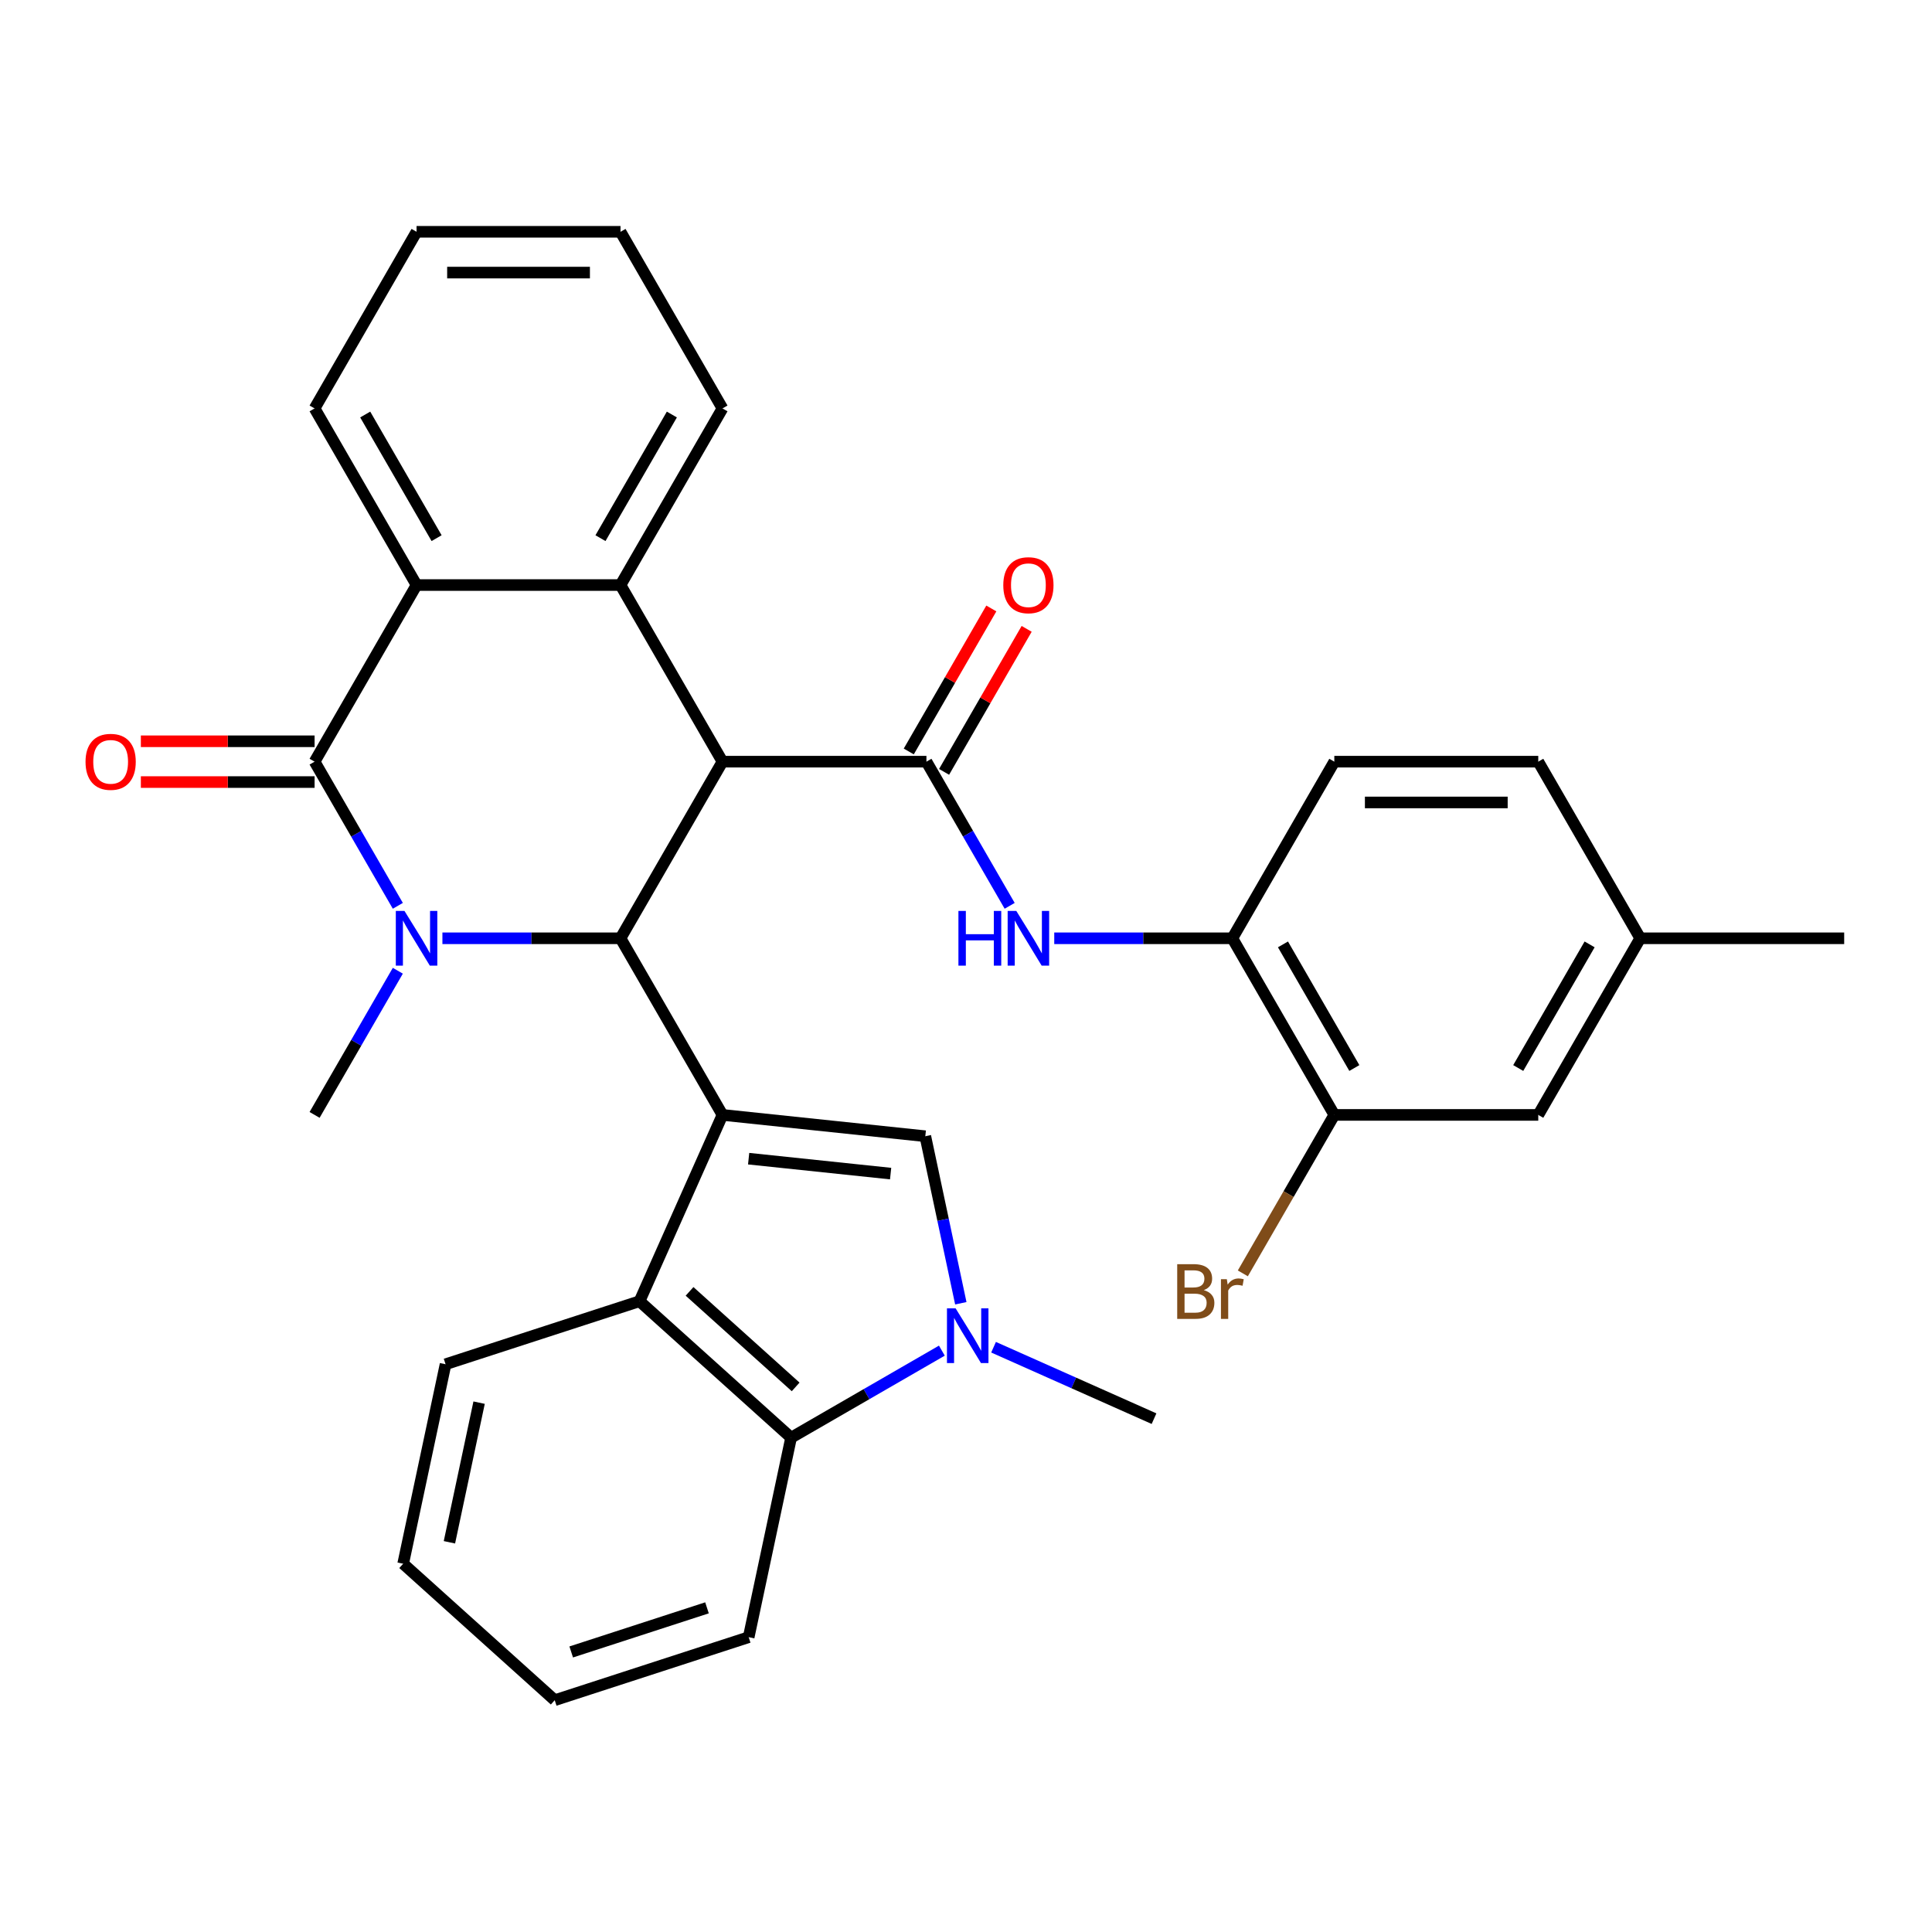 <?xml version='1.0' encoding='iso-8859-1'?>
<svg version='1.1' baseProfile='full'
              xmlns='http://www.w3.org/2000/svg'
                      xmlns:rdkit='http://www.rdkit.org/xml'
                      xmlns:xlink='http://www.w3.org/1999/xlink'
                  xml:space='preserve'
width='1000px' height='1000px' viewBox='0 0 1000 1000'>
<!-- END OF HEADER -->
<rect style='opacity:1.0;fill:#FFFFFF;stroke:none' width='1000' height='1000' x='0' y='0'> </rect>
<path class='bond-2' d='M 373.956,577.075 L 321.175,485.656' style='fill:none;fill-rule:evenodd;stroke:#000000;stroke-width:6px;stroke-linecap:butt;stroke-linejoin:miter;stroke-opacity:1' />
<path class='bond-5' d='M 373.956,577.075 L 478.939,588.109' style='fill:none;fill-rule:evenodd;stroke:#000000;stroke-width:6px;stroke-linecap:butt;stroke-linejoin:miter;stroke-opacity:1' />
<path class='bond-5' d='M 387.497,599.727 L 460.985,607.451' style='fill:none;fill-rule:evenodd;stroke:#000000;stroke-width:6px;stroke-linecap:butt;stroke-linejoin:miter;stroke-opacity:1' />
<path class='bond-9' d='M 373.956,577.075 L 331.02,673.511' style='fill:none;fill-rule:evenodd;stroke:#000000;stroke-width:6px;stroke-linecap:butt;stroke-linejoin:miter;stroke-opacity:1' />
<path class='bond-0' d='M 373.956,394.237 L 321.175,485.656' style='fill:none;fill-rule:evenodd;stroke:#000000;stroke-width:6px;stroke-linecap:butt;stroke-linejoin:miter;stroke-opacity:1' />
<path class='bond-4' d='M 373.956,394.237 L 479.518,394.237' style='fill:none;fill-rule:evenodd;stroke:#000000;stroke-width:6px;stroke-linecap:butt;stroke-linejoin:miter;stroke-opacity:1' />
<path class='bond-6' d='M 373.956,394.237 L 321.175,302.818' style='fill:none;fill-rule:evenodd;stroke:#000000;stroke-width:6px;stroke-linecap:butt;stroke-linejoin:miter;stroke-opacity:1' />
<path class='bond-1' d='M 228.992,485.656 L 275.084,485.656' style='fill:none;fill-rule:evenodd;stroke:#0000FF;stroke-width:6px;stroke-linecap:butt;stroke-linejoin:miter;stroke-opacity:1' />
<path class='bond-1' d='M 275.084,485.656 L 321.175,485.656' style='fill:none;fill-rule:evenodd;stroke:#000000;stroke-width:6px;stroke-linecap:butt;stroke-linejoin:miter;stroke-opacity:1' />
<path class='bond-3' d='M 205.914,468.857 L 184.373,431.547' style='fill:none;fill-rule:evenodd;stroke:#0000FF;stroke-width:6px;stroke-linecap:butt;stroke-linejoin:miter;stroke-opacity:1' />
<path class='bond-3' d='M 184.373,431.547 L 162.832,394.237' style='fill:none;fill-rule:evenodd;stroke:#000000;stroke-width:6px;stroke-linecap:butt;stroke-linejoin:miter;stroke-opacity:1' />
<path class='bond-18' d='M 205.914,502.455 L 184.373,539.765' style='fill:none;fill-rule:evenodd;stroke:#0000FF;stroke-width:6px;stroke-linecap:butt;stroke-linejoin:miter;stroke-opacity:1' />
<path class='bond-18' d='M 184.373,539.765 L 162.832,577.075' style='fill:none;fill-rule:evenodd;stroke:#000000;stroke-width:6px;stroke-linecap:butt;stroke-linejoin:miter;stroke-opacity:1' />
<path class='bond-8' d='M 162.832,394.237 L 215.613,302.818' style='fill:none;fill-rule:evenodd;stroke:#000000;stroke-width:6px;stroke-linecap:butt;stroke-linejoin:miter;stroke-opacity:1' />
<path class='bond-14' d='M 162.832,383.681 L 117.871,383.681' style='fill:none;fill-rule:evenodd;stroke:#000000;stroke-width:6px;stroke-linecap:butt;stroke-linejoin:miter;stroke-opacity:1' />
<path class='bond-14' d='M 117.871,383.681 L 72.91,383.681' style='fill:none;fill-rule:evenodd;stroke:#FF0000;stroke-width:6px;stroke-linecap:butt;stroke-linejoin:miter;stroke-opacity:1' />
<path class='bond-14' d='M 162.832,404.793 L 117.871,404.793' style='fill:none;fill-rule:evenodd;stroke:#000000;stroke-width:6px;stroke-linecap:butt;stroke-linejoin:miter;stroke-opacity:1' />
<path class='bond-14' d='M 117.871,404.793 L 72.91,404.793' style='fill:none;fill-rule:evenodd;stroke:#FF0000;stroke-width:6px;stroke-linecap:butt;stroke-linejoin:miter;stroke-opacity:1' />
<path class='bond-11' d='M 479.518,394.237 L 501.059,431.547' style='fill:none;fill-rule:evenodd;stroke:#000000;stroke-width:6px;stroke-linecap:butt;stroke-linejoin:miter;stroke-opacity:1' />
<path class='bond-11' d='M 501.059,431.547 L 522.6,468.857' style='fill:none;fill-rule:evenodd;stroke:#0000FF;stroke-width:6px;stroke-linecap:butt;stroke-linejoin:miter;stroke-opacity:1' />
<path class='bond-15' d='M 488.66,399.515 L 510.027,362.505' style='fill:none;fill-rule:evenodd;stroke:#000000;stroke-width:6px;stroke-linecap:butt;stroke-linejoin:miter;stroke-opacity:1' />
<path class='bond-15' d='M 510.027,362.505 L 531.395,325.495' style='fill:none;fill-rule:evenodd;stroke:#FF0000;stroke-width:6px;stroke-linecap:butt;stroke-linejoin:miter;stroke-opacity:1' />
<path class='bond-15' d='M 470.376,388.959 L 491.744,351.949' style='fill:none;fill-rule:evenodd;stroke:#000000;stroke-width:6px;stroke-linecap:butt;stroke-linejoin:miter;stroke-opacity:1' />
<path class='bond-15' d='M 491.744,351.949 L 513.111,314.939' style='fill:none;fill-rule:evenodd;stroke:#FF0000;stroke-width:6px;stroke-linecap:butt;stroke-linejoin:miter;stroke-opacity:1' />
<path class='bond-7' d='M 478.939,588.109 L 488.128,631.337' style='fill:none;fill-rule:evenodd;stroke:#000000;stroke-width:6px;stroke-linecap:butt;stroke-linejoin:miter;stroke-opacity:1' />
<path class='bond-7' d='M 488.128,631.337 L 497.316,674.565' style='fill:none;fill-rule:evenodd;stroke:#0000FF;stroke-width:6px;stroke-linecap:butt;stroke-linejoin:miter;stroke-opacity:1' />
<path class='bond-22' d='M 321.175,302.818 L 373.956,211.399' style='fill:none;fill-rule:evenodd;stroke:#000000;stroke-width:6px;stroke-linecap:butt;stroke-linejoin:miter;stroke-opacity:1' />
<path class='bond-22' d='M 310.808,278.549 L 347.755,214.555' style='fill:none;fill-rule:evenodd;stroke:#000000;stroke-width:6px;stroke-linecap:butt;stroke-linejoin:miter;stroke-opacity:1' />
<path class='bond-34' d='M 321.175,302.818 L 215.613,302.818' style='fill:none;fill-rule:evenodd;stroke:#000000;stroke-width:6px;stroke-linecap:butt;stroke-linejoin:miter;stroke-opacity:1' />
<path class='bond-21' d='M 514.266,697.321 L 555.794,715.811' style='fill:none;fill-rule:evenodd;stroke:#0000FF;stroke-width:6px;stroke-linecap:butt;stroke-linejoin:miter;stroke-opacity:1' />
<path class='bond-21' d='M 555.794,715.811 L 597.322,734.3' style='fill:none;fill-rule:evenodd;stroke:#000000;stroke-width:6px;stroke-linecap:butt;stroke-linejoin:miter;stroke-opacity:1' />
<path class='bond-32' d='M 487.508,699.089 L 448.488,721.617' style='fill:none;fill-rule:evenodd;stroke:#0000FF;stroke-width:6px;stroke-linecap:butt;stroke-linejoin:miter;stroke-opacity:1' />
<path class='bond-32' d='M 448.488,721.617 L 409.468,744.145' style='fill:none;fill-rule:evenodd;stroke:#000000;stroke-width:6px;stroke-linecap:butt;stroke-linejoin:miter;stroke-opacity:1' />
<path class='bond-24' d='M 215.613,302.818 L 162.832,211.399' style='fill:none;fill-rule:evenodd;stroke:#000000;stroke-width:6px;stroke-linecap:butt;stroke-linejoin:miter;stroke-opacity:1' />
<path class='bond-24' d='M 225.98,278.549 L 189.033,214.555' style='fill:none;fill-rule:evenodd;stroke:#000000;stroke-width:6px;stroke-linecap:butt;stroke-linejoin:miter;stroke-opacity:1' />
<path class='bond-10' d='M 331.02,673.511 L 409.468,744.145' style='fill:none;fill-rule:evenodd;stroke:#000000;stroke-width:6px;stroke-linecap:butt;stroke-linejoin:miter;stroke-opacity:1' />
<path class='bond-10' d='M 356.914,668.416 L 411.828,717.86' style='fill:none;fill-rule:evenodd;stroke:#000000;stroke-width:6px;stroke-linecap:butt;stroke-linejoin:miter;stroke-opacity:1' />
<path class='bond-25' d='M 331.02,673.511 L 230.625,706.131' style='fill:none;fill-rule:evenodd;stroke:#000000;stroke-width:6px;stroke-linecap:butt;stroke-linejoin:miter;stroke-opacity:1' />
<path class='bond-26' d='M 409.468,744.145 L 387.52,847.4' style='fill:none;fill-rule:evenodd;stroke:#000000;stroke-width:6px;stroke-linecap:butt;stroke-linejoin:miter;stroke-opacity:1' />
<path class='bond-12' d='M 545.678,485.656 L 591.769,485.656' style='fill:none;fill-rule:evenodd;stroke:#0000FF;stroke-width:6px;stroke-linecap:butt;stroke-linejoin:miter;stroke-opacity:1' />
<path class='bond-12' d='M 591.769,485.656 L 637.86,485.656' style='fill:none;fill-rule:evenodd;stroke:#000000;stroke-width:6px;stroke-linecap:butt;stroke-linejoin:miter;stroke-opacity:1' />
<path class='bond-13' d='M 637.86,485.656 L 690.641,577.075' style='fill:none;fill-rule:evenodd;stroke:#000000;stroke-width:6px;stroke-linecap:butt;stroke-linejoin:miter;stroke-opacity:1' />
<path class='bond-13' d='M 664.061,488.813 L 701.008,552.806' style='fill:none;fill-rule:evenodd;stroke:#000000;stroke-width:6px;stroke-linecap:butt;stroke-linejoin:miter;stroke-opacity:1' />
<path class='bond-17' d='M 637.86,485.656 L 690.641,394.237' style='fill:none;fill-rule:evenodd;stroke:#000000;stroke-width:6px;stroke-linecap:butt;stroke-linejoin:miter;stroke-opacity:1' />
<path class='bond-16' d='M 690.641,577.075 L 796.203,577.075' style='fill:none;fill-rule:evenodd;stroke:#000000;stroke-width:6px;stroke-linecap:butt;stroke-linejoin:miter;stroke-opacity:1' />
<path class='bond-19' d='M 690.641,577.075 L 666.964,618.085' style='fill:none;fill-rule:evenodd;stroke:#000000;stroke-width:6px;stroke-linecap:butt;stroke-linejoin:miter;stroke-opacity:1' />
<path class='bond-19' d='M 666.964,618.085 L 643.287,659.095' style='fill:none;fill-rule:evenodd;stroke:#7F4C19;stroke-width:6px;stroke-linecap:butt;stroke-linejoin:miter;stroke-opacity:1' />
<path class='bond-36' d='M 796.203,577.075 L 848.984,485.656' style='fill:none;fill-rule:evenodd;stroke:#000000;stroke-width:6px;stroke-linecap:butt;stroke-linejoin:miter;stroke-opacity:1' />
<path class='bond-36' d='M 785.836,552.806 L 822.783,488.813' style='fill:none;fill-rule:evenodd;stroke:#000000;stroke-width:6px;stroke-linecap:butt;stroke-linejoin:miter;stroke-opacity:1' />
<path class='bond-23' d='M 690.641,394.237 L 796.203,394.237' style='fill:none;fill-rule:evenodd;stroke:#000000;stroke-width:6px;stroke-linecap:butt;stroke-linejoin:miter;stroke-opacity:1' />
<path class='bond-23' d='M 706.475,415.349 L 780.369,415.349' style='fill:none;fill-rule:evenodd;stroke:#000000;stroke-width:6px;stroke-linecap:butt;stroke-linejoin:miter;stroke-opacity:1' />
<path class='bond-20' d='M 848.984,485.656 L 796.203,394.237' style='fill:none;fill-rule:evenodd;stroke:#000000;stroke-width:6px;stroke-linecap:butt;stroke-linejoin:miter;stroke-opacity:1' />
<path class='bond-27' d='M 848.984,485.656 L 954.545,485.656' style='fill:none;fill-rule:evenodd;stroke:#000000;stroke-width:6px;stroke-linecap:butt;stroke-linejoin:miter;stroke-opacity:1' />
<path class='bond-28' d='M 373.956,211.399 L 321.175,119.979' style='fill:none;fill-rule:evenodd;stroke:#000000;stroke-width:6px;stroke-linecap:butt;stroke-linejoin:miter;stroke-opacity:1' />
<path class='bond-30' d='M 162.832,211.399 L 215.613,119.979' style='fill:none;fill-rule:evenodd;stroke:#000000;stroke-width:6px;stroke-linecap:butt;stroke-linejoin:miter;stroke-opacity:1' />
<path class='bond-29' d='M 230.625,706.131 L 208.677,809.386' style='fill:none;fill-rule:evenodd;stroke:#000000;stroke-width:6px;stroke-linecap:butt;stroke-linejoin:miter;stroke-opacity:1' />
<path class='bond-29' d='M 247.984,726.009 L 232.621,798.287' style='fill:none;fill-rule:evenodd;stroke:#000000;stroke-width:6px;stroke-linecap:butt;stroke-linejoin:miter;stroke-opacity:1' />
<path class='bond-33' d='M 387.52,847.4 L 287.125,880.021' style='fill:none;fill-rule:evenodd;stroke:#000000;stroke-width:6px;stroke-linecap:butt;stroke-linejoin:miter;stroke-opacity:1' />
<path class='bond-33' d='M 365.937,832.214 L 295.66,855.048' style='fill:none;fill-rule:evenodd;stroke:#000000;stroke-width:6px;stroke-linecap:butt;stroke-linejoin:miter;stroke-opacity:1' />
<path class='bond-35' d='M 321.175,119.979 L 215.613,119.979' style='fill:none;fill-rule:evenodd;stroke:#000000;stroke-width:6px;stroke-linecap:butt;stroke-linejoin:miter;stroke-opacity:1' />
<path class='bond-35' d='M 305.341,141.092 L 231.448,141.092' style='fill:none;fill-rule:evenodd;stroke:#000000;stroke-width:6px;stroke-linecap:butt;stroke-linejoin:miter;stroke-opacity:1' />
<path class='bond-31' d='M 208.677,809.386 L 287.125,880.021' style='fill:none;fill-rule:evenodd;stroke:#000000;stroke-width:6px;stroke-linecap:butt;stroke-linejoin:miter;stroke-opacity:1' />
<path  class='atom-2' d='M 209.353 471.496
L 218.633 486.496
Q 219.553 487.976, 221.033 490.656
Q 222.513 493.336, 222.593 493.496
L 222.593 471.496
L 226.353 471.496
L 226.353 499.816
L 222.473 499.816
L 212.513 483.416
Q 211.353 481.496, 210.113 479.296
Q 208.913 477.096, 208.553 476.416
L 208.553 499.816
L 204.873 499.816
L 204.873 471.496
L 209.353 471.496
' fill='#0000FF'/>
<path  class='atom-8' d='M 494.627 677.204
L 503.907 692.204
Q 504.827 693.684, 506.307 696.364
Q 507.787 699.044, 507.867 699.204
L 507.867 677.204
L 511.627 677.204
L 511.627 705.524
L 507.747 705.524
L 497.787 689.124
Q 496.627 687.204, 495.387 685.004
Q 494.187 682.804, 493.827 682.124
L 493.827 705.524
L 490.147 705.524
L 490.147 677.204
L 494.627 677.204
' fill='#0000FF'/>
<path  class='atom-12' d='M 496.079 471.496
L 499.919 471.496
L 499.919 483.536
L 514.399 483.536
L 514.399 471.496
L 518.239 471.496
L 518.239 499.816
L 514.399 499.816
L 514.399 486.736
L 499.919 486.736
L 499.919 499.816
L 496.079 499.816
L 496.079 471.496
' fill='#0000FF'/>
<path  class='atom-12' d='M 526.039 471.496
L 535.319 486.496
Q 536.239 487.976, 537.719 490.656
Q 539.199 493.336, 539.279 493.496
L 539.279 471.496
L 543.039 471.496
L 543.039 499.816
L 539.159 499.816
L 529.199 483.416
Q 528.039 481.496, 526.799 479.296
Q 525.599 477.096, 525.239 476.416
L 525.239 499.816
L 521.559 499.816
L 521.559 471.496
L 526.039 471.496
' fill='#0000FF'/>
<path  class='atom-15' d='M 44.271 394.317
Q 44.271 387.517, 47.631 383.717
Q 50.991 379.917, 57.271 379.917
Q 63.551 379.917, 66.911 383.717
Q 70.271 387.517, 70.271 394.317
Q 70.271 401.197, 66.871 405.117
Q 63.471 408.997, 57.271 408.997
Q 51.031 408.997, 47.631 405.117
Q 44.271 401.237, 44.271 394.317
M 57.271 405.797
Q 61.591 405.797, 63.911 402.917
Q 66.271 399.997, 66.271 394.317
Q 66.271 388.757, 63.911 385.957
Q 61.591 383.117, 57.271 383.117
Q 52.951 383.117, 50.591 385.917
Q 48.271 388.717, 48.271 394.317
Q 48.271 400.037, 50.591 402.917
Q 52.951 405.797, 57.271 405.797
' fill='#FF0000'/>
<path  class='atom-16' d='M 519.299 302.898
Q 519.299 296.098, 522.659 292.298
Q 526.019 288.498, 532.299 288.498
Q 538.579 288.498, 541.939 292.298
Q 545.299 296.098, 545.299 302.898
Q 545.299 309.778, 541.899 313.698
Q 538.499 317.578, 532.299 317.578
Q 526.059 317.578, 522.659 313.698
Q 519.299 309.818, 519.299 302.898
M 532.299 314.378
Q 536.619 314.378, 538.939 311.498
Q 541.299 308.578, 541.299 302.898
Q 541.299 297.338, 538.939 294.538
Q 536.619 291.698, 532.299 291.698
Q 527.979 291.698, 525.619 294.498
Q 523.299 297.298, 523.299 302.898
Q 523.299 308.618, 525.619 311.498
Q 527.979 314.378, 532.299 314.378
' fill='#FF0000'/>
<path  class='atom-20' d='M 623.08 667.774
Q 625.8 668.534, 627.16 670.214
Q 628.56 671.854, 628.56 674.294
Q 628.56 678.214, 626.04 680.454
Q 623.56 682.654, 618.84 682.654
L 609.32 682.654
L 609.32 654.334
L 617.68 654.334
Q 622.52 654.334, 624.96 656.294
Q 627.4 658.254, 627.4 661.854
Q 627.4 666.134, 623.08 667.774
M 613.12 657.534
L 613.12 666.414
L 617.68 666.414
Q 620.48 666.414, 621.92 665.294
Q 623.4 664.134, 623.4 661.854
Q 623.4 657.534, 617.68 657.534
L 613.12 657.534
M 618.84 679.454
Q 621.6 679.454, 623.08 678.134
Q 624.56 676.814, 624.56 674.294
Q 624.56 671.974, 622.92 670.814
Q 621.32 669.614, 618.24 669.614
L 613.12 669.614
L 613.12 679.454
L 618.84 679.454
' fill='#7F4C19'/>
<path  class='atom-20' d='M 635 662.094
L 635.44 664.934
Q 637.6 661.734, 641.12 661.734
Q 642.24 661.734, 643.76 662.134
L 643.16 665.494
Q 641.44 665.094, 640.48 665.094
Q 638.8 665.094, 637.68 665.774
Q 636.6 666.414, 635.72 667.974
L 635.72 682.654
L 631.96 682.654
L 631.96 662.094
L 635 662.094
' fill='#7F4C19'/>
</svg>
